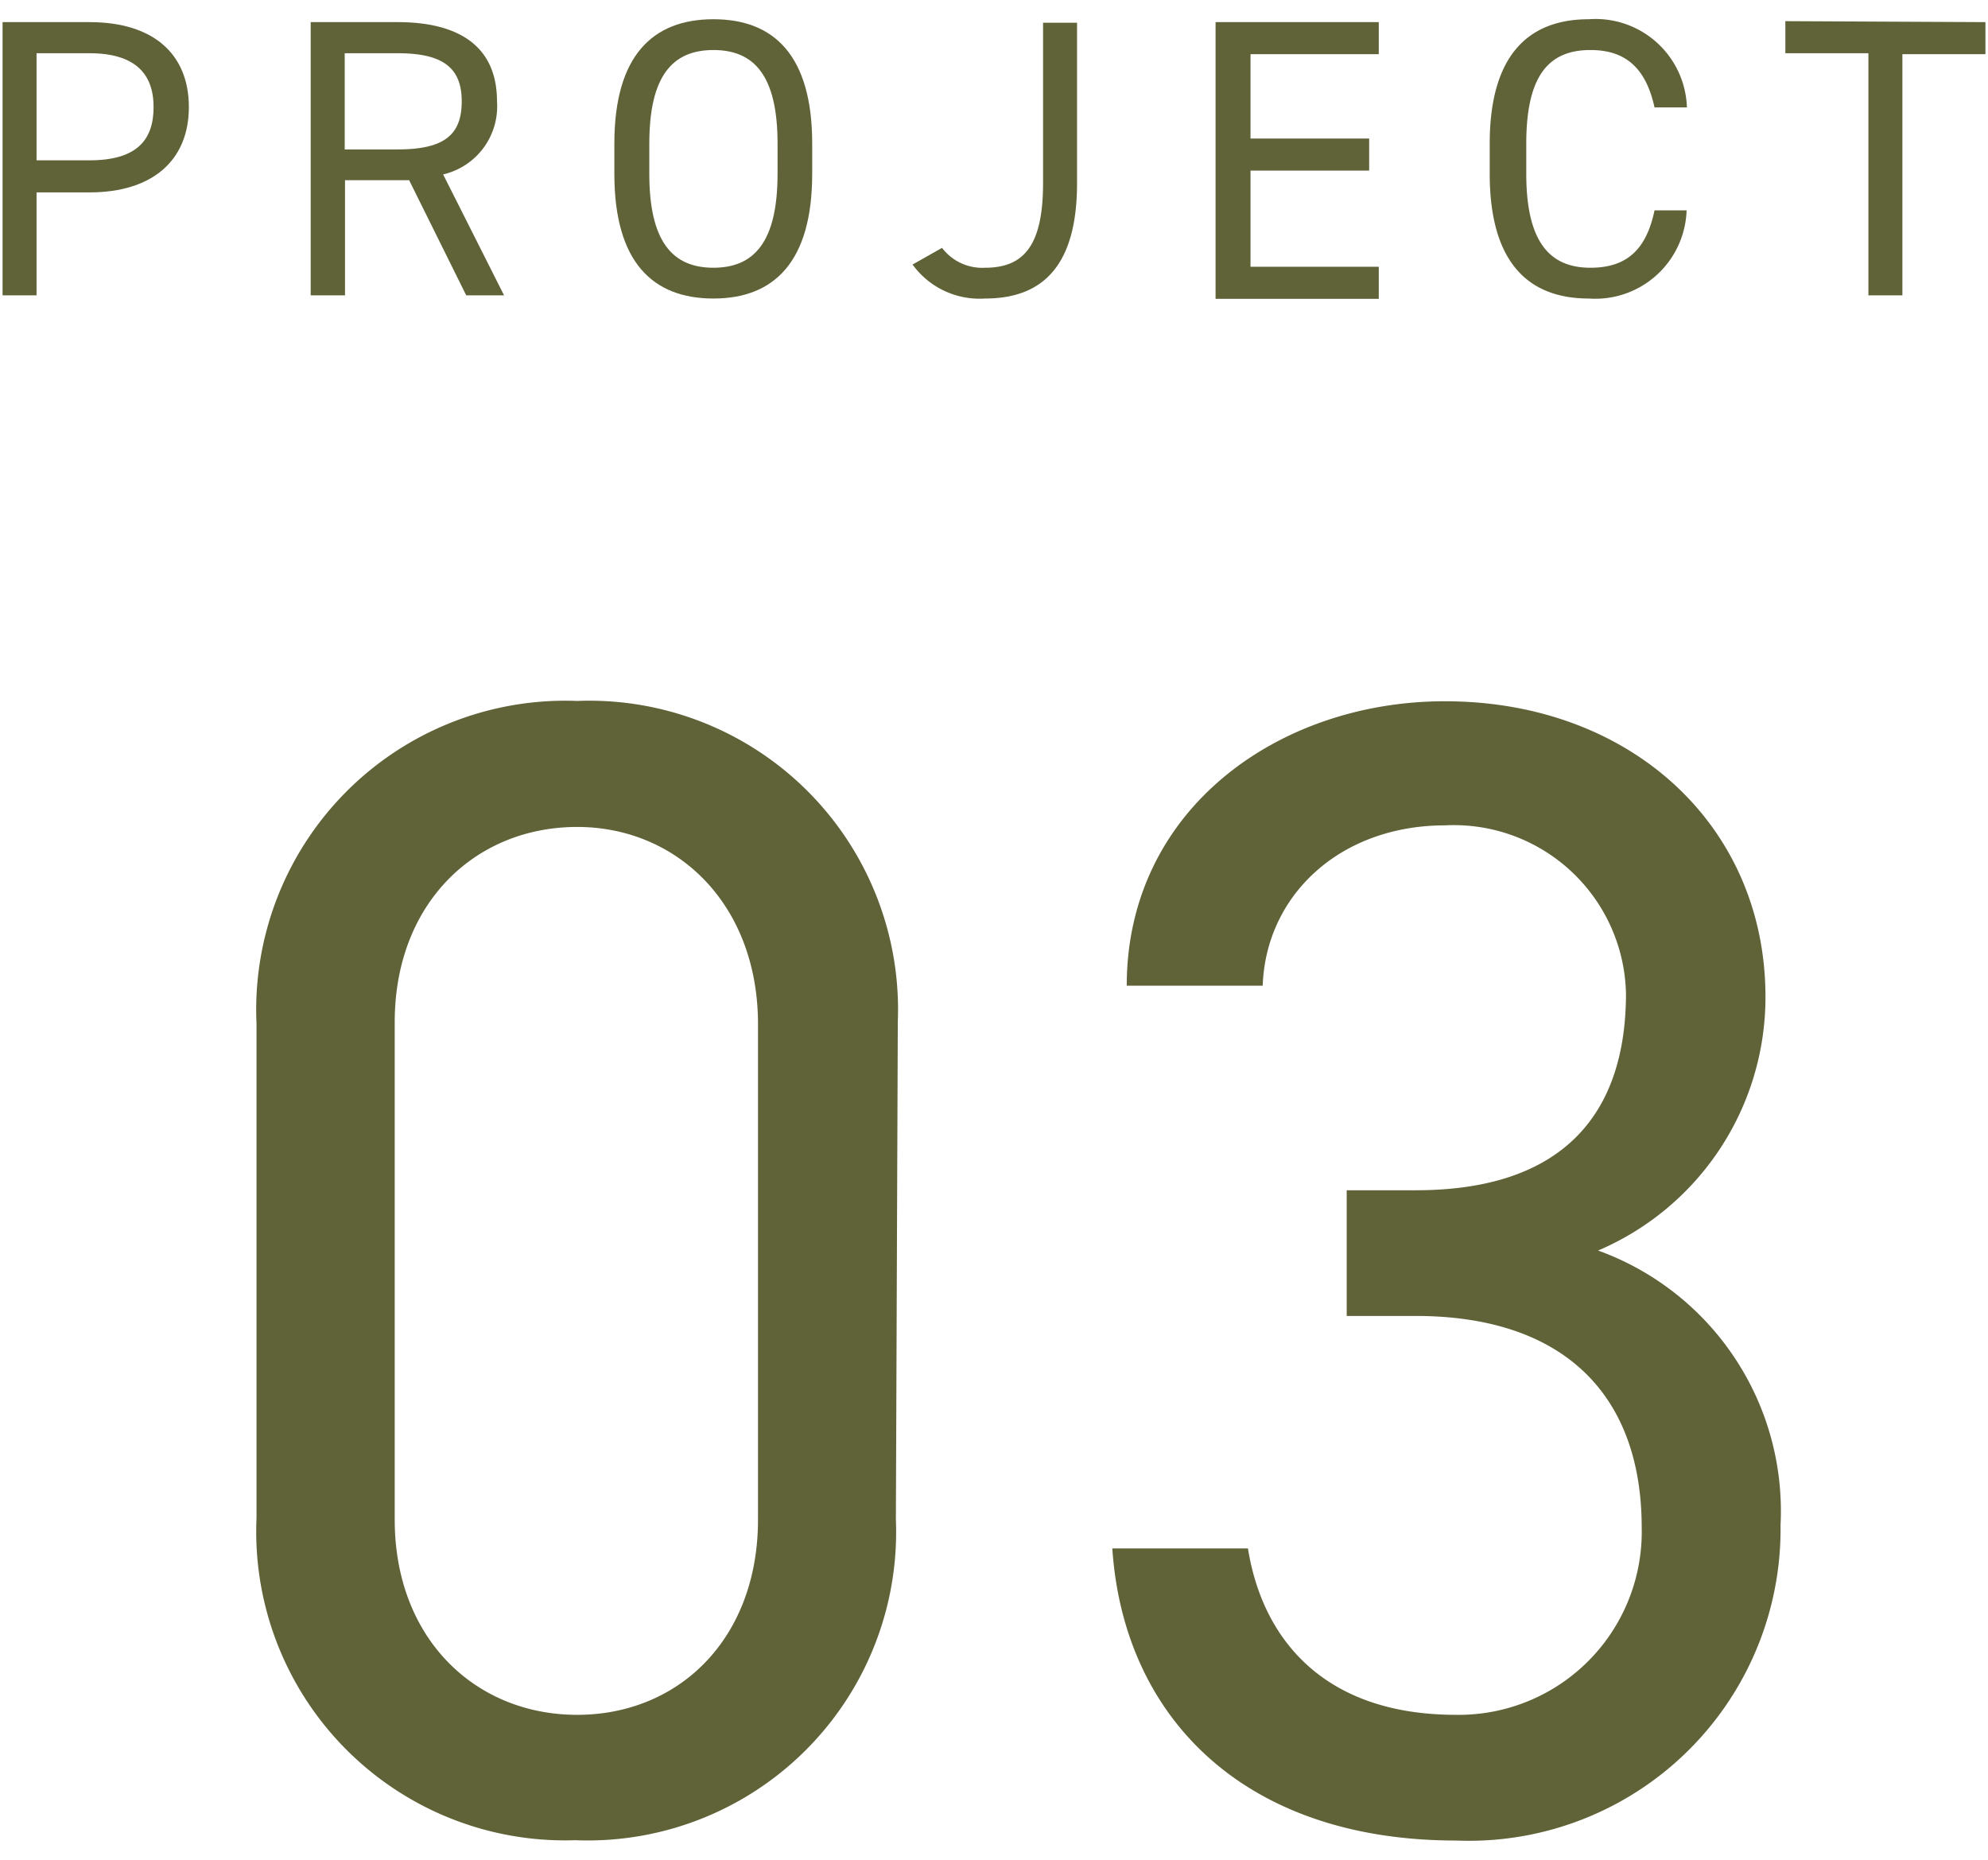<svg xmlns="http://www.w3.org/2000/svg" width="62" height="58" viewBox="0 0 62 58">
  <g>
    <g>
      <g>
        <path d="M27.94,47.39a9.62,9.62,0,0,1-10,10A9.63,9.63,0,0,1,8,47.34V31.93A9.64,9.64,0,0,1,18,21.86a9.63,9.63,0,0,1,10,10ZM18,25.79c-3.17,0-5.69,2.37-5.69,6.09V47.39c0,3.72,2.52,6.09,5.69,6.09s5.64-2.37,5.64-6.09V31.88C23.61,28.16,21.09,25.79,18,25.79Z" style="fill: #606238"/>
        <path d="M42,37.12h2.16c4.58,0,6.55-2.37,6.55-6.14a5.37,5.37,0,0,0-5.64-5.24c-3.27,0-5.59,2.17-5.69,5H35.14c0-5.49,4.73-8.87,9.92-8.87,5.79,0,10,3.88,10,9.22A8.59,8.59,0,0,1,49.84,39a8.64,8.64,0,0,1,5.69,8.56A9.72,9.72,0,0,1,45.41,57.4c-6.64,0-10.37-3.87-10.72-9.11h4.23c.45,2.82,2.36,5.19,6.49,5.19a5.71,5.71,0,0,0,5.79-5.84c0-4.13-2.42-6.6-7.05-6.6H42Z" style="fill: #606238"/>
      </g>
      <g>
        <path d="M1.14,6V9.21H.08V.69H2.79c2,0,3.1,1,3.1,2.65S4.77,6,2.79,6ZM2.79,5c1.45,0,2-.61,2-1.66s-.59-1.68-2-1.68H1.14V5Z" style="fill: #606238"/>
        <path d="M14.54,9.21,12.76,5.62h-2V9.21H9.69V.69H12.4c2,0,3.1.82,3.1,2.47a2.18,2.18,0,0,1-1.68,2.28l1.9,3.77ZM12.4,4.66c1.45,0,2-.45,2-1.5s-.59-1.5-2-1.5H10.75v3Z" style="fill: #606238"/>
        <path d="M22.25,9.31c-1.89,0-3.09-1.13-3.09-3.89V4.48c0-2.75,1.2-3.88,3.09-3.88s3.08,1.13,3.08,3.88v.94C25.33,8.18,24.13,9.31,22.25,9.31Zm-2-3.89c0,2.11.72,2.93,2,2.93s2-.82,2-2.93V4.48c0-2.11-.72-2.92-2-2.92s-2,.81-2,2.92Z" style="fill: #606238"/>
        <path d="M29.38,7.73a1.57,1.57,0,0,0,1.34.62c1.21,0,1.81-.69,1.81-2.64v-5h1.06v5c0,2.59-1.08,3.6-2.87,3.6a2.58,2.58,0,0,1-2.26-1.06Z" style="fill: #606238"/>
        <path d="M43,.69v1H39V4.32h3.7v1H39v3H43v1H37.91V.69Z" style="fill: #606238"/>
        <path d="M51.6,3.35c-.29-1.33-1-1.79-2-1.79-1.31,0-2,.81-2,2.92v.94c0,2.11.72,2.93,2,2.93,1.11,0,1.74-.54,2-1.79h1a2.85,2.85,0,0,1-3.05,2.75c-1.89,0-3.09-1.13-3.09-3.89V4.48c0-2.75,1.2-3.88,3.09-3.88a2.85,2.85,0,0,1,3.06,2.75Z" style="fill: #606238"/>
        <path d="M61.92.69v1H59.33V9.21H58.27V1.66H55.68v-1Z" style="fill: #606238"/>
      </g>
    </g>
    <rect width="62" height="58" style="fill: none"/>
  </g>
</svg>
